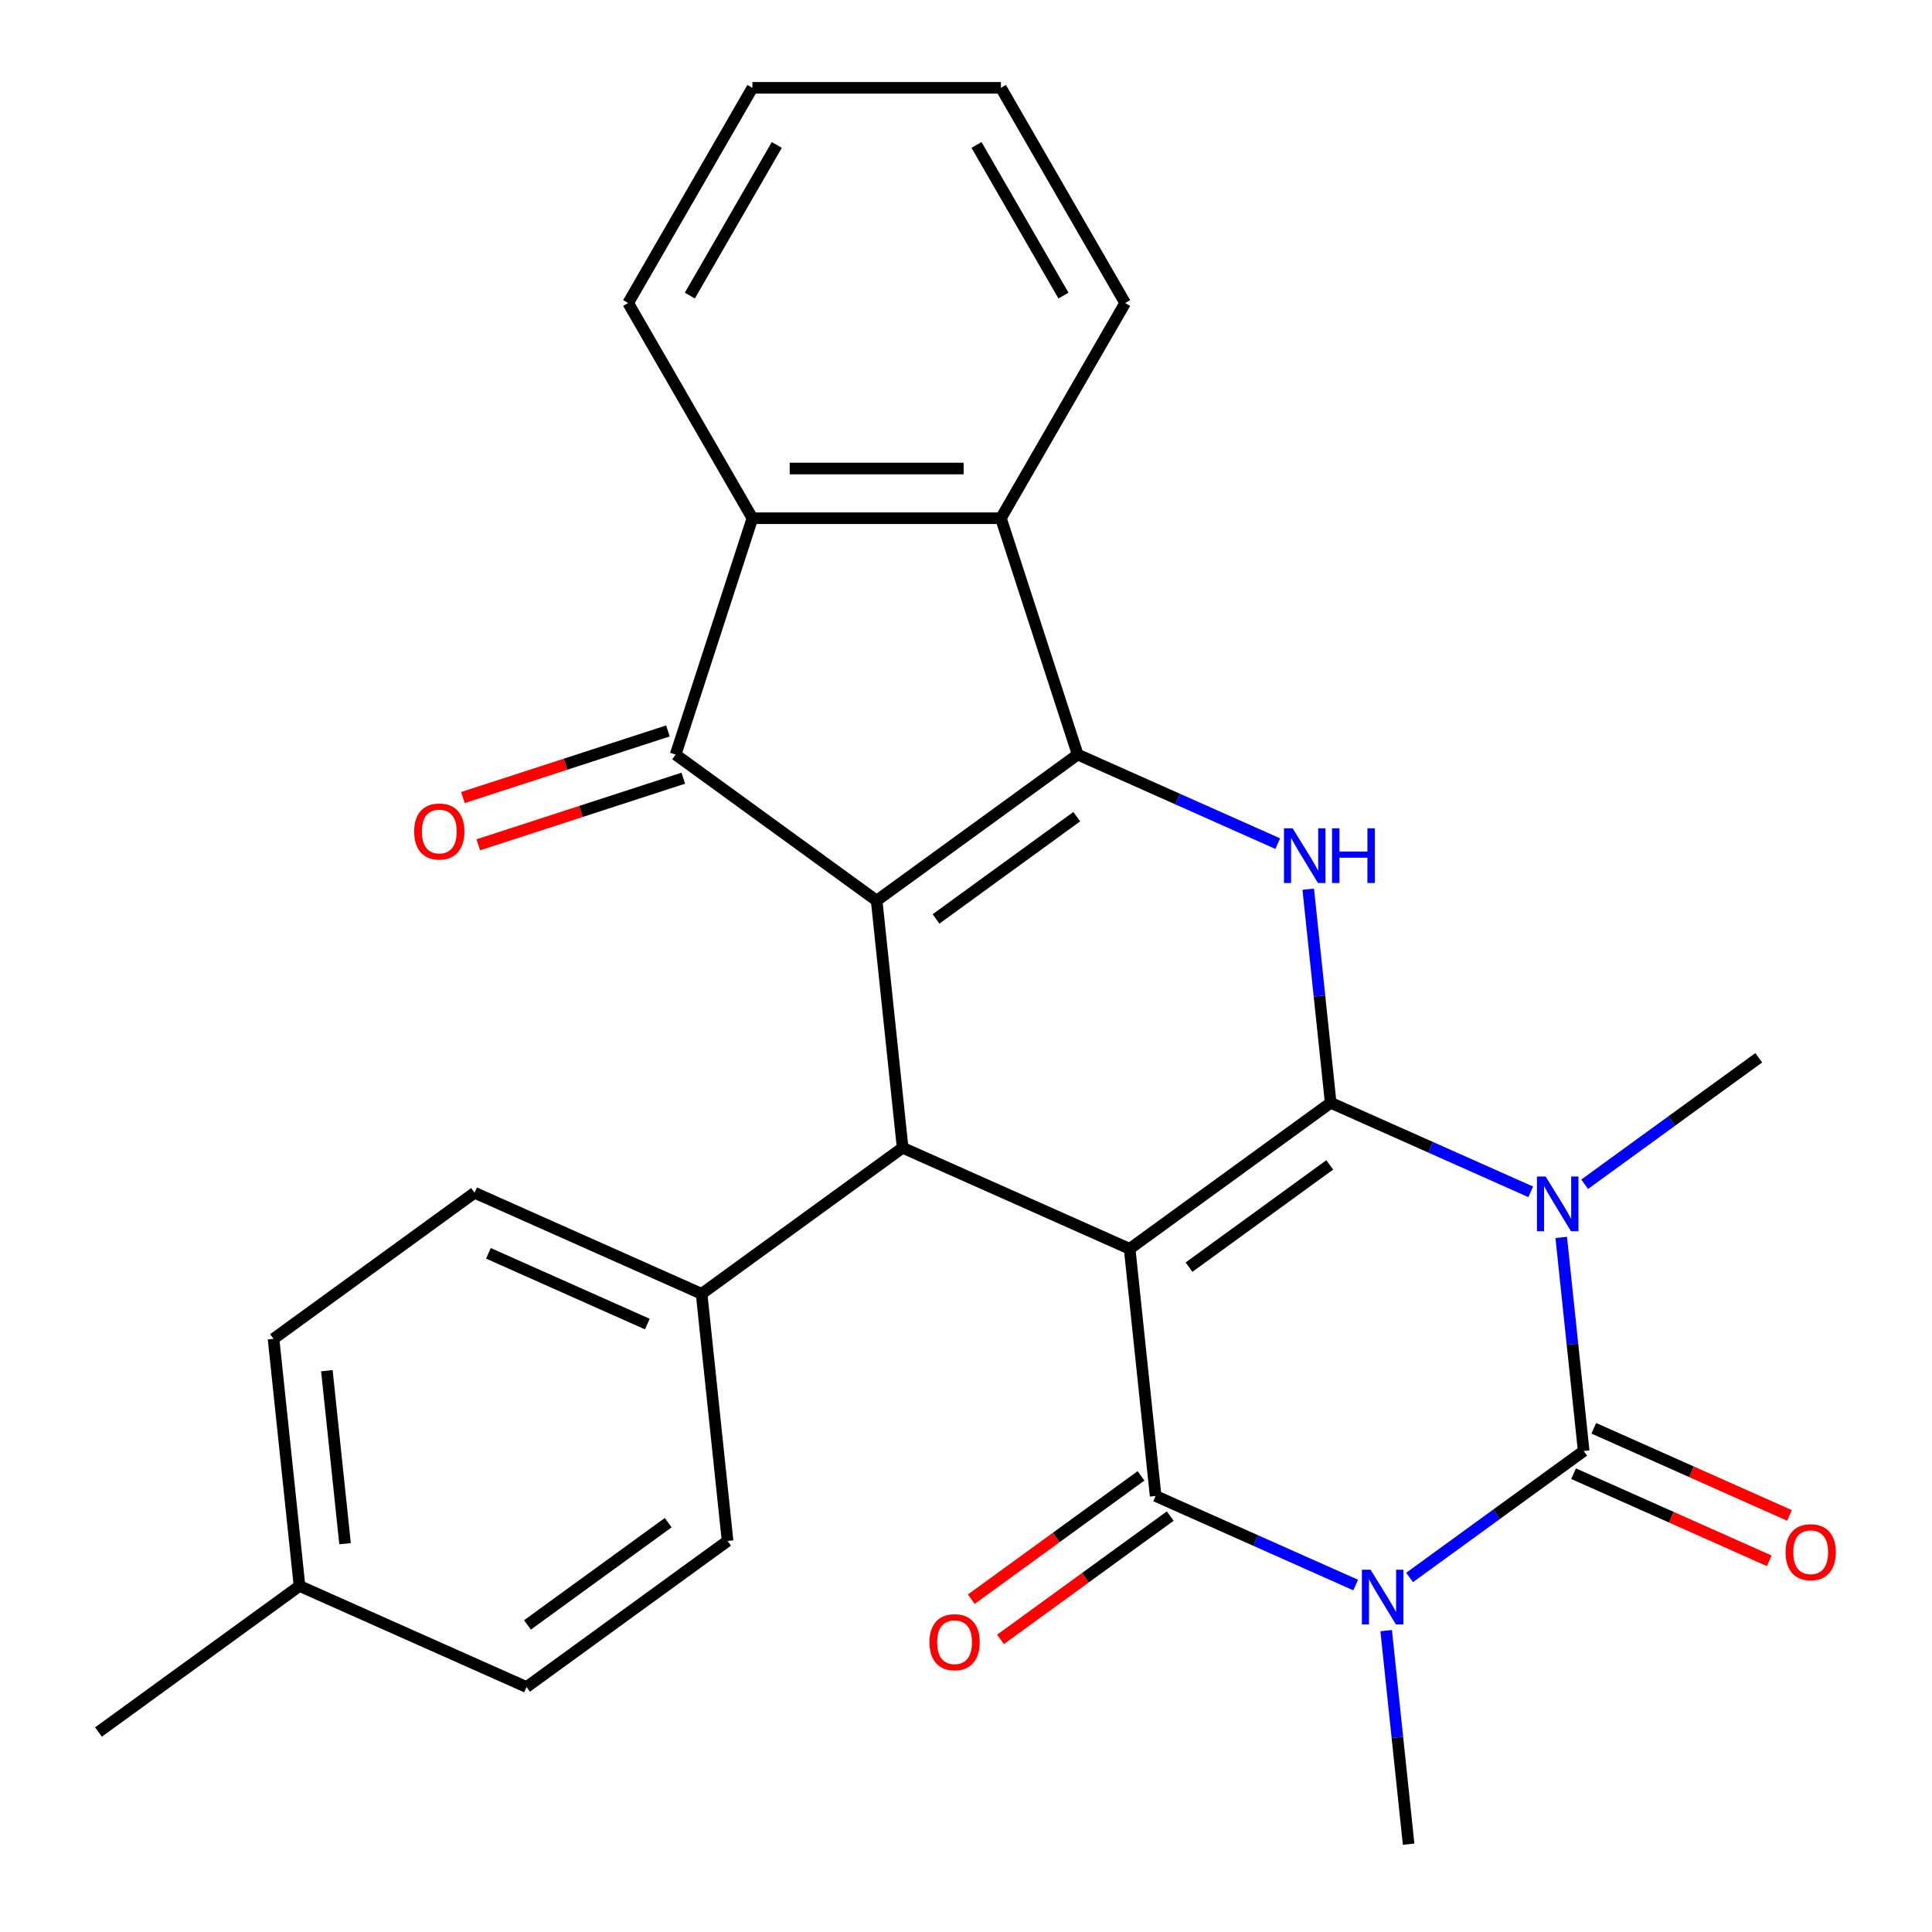 <?xml version='1.0' encoding='iso-8859-1'?>
<svg version='1.1' baseProfile='full'
              xmlns='http://www.w3.org/2000/svg'
                      xmlns:rdkit='http://www.rdkit.org/xml'
                      xmlns:xlink='http://www.w3.org/1999/xlink'
                  xml:space='preserve'
width='1000px' height='1000px' viewBox='0 0 1000 1000'>
<!-- END OF HEADER -->
<rect style='opacity:1.0;fill:#FFFFFF;stroke:none' width='1000' height='1000' x='0' y='0'> </rect>
<path class='bond-0' d='M 688.761,570.794 L 584.704,646.396' style='fill:none;fill-rule:evenodd;stroke:#000000;stroke-width:6px;stroke-linecap:butt;stroke-linejoin:miter;stroke-opacity:1' />
<path class='bond-0' d='M 688.273,602.945 L 615.433,655.867' style='fill:none;fill-rule:evenodd;stroke:#000000;stroke-width:6px;stroke-linecap:butt;stroke-linejoin:miter;stroke-opacity:1' />
<path class='bond-1' d='M 688.761,570.794 L 740.534,593.844' style='fill:none;fill-rule:evenodd;stroke:#000000;stroke-width:6px;stroke-linecap:butt;stroke-linejoin:miter;stroke-opacity:1' />
<path class='bond-1' d='M 740.534,593.844 L 792.307,616.895' style='fill:none;fill-rule:evenodd;stroke:#0000FF;stroke-width:6px;stroke-linecap:butt;stroke-linejoin:miter;stroke-opacity:1' />
<path class='bond-7' d='M 688.761,570.794 L 682.952,515.523' style='fill:none;fill-rule:evenodd;stroke:#000000;stroke-width:6px;stroke-linecap:butt;stroke-linejoin:miter;stroke-opacity:1' />
<path class='bond-7' d='M 682.952,515.523 L 677.142,460.252' style='fill:none;fill-rule:evenodd;stroke:#0000FF;stroke-width:6px;stroke-linecap:butt;stroke-linejoin:miter;stroke-opacity:1' />
<path class='bond-5' d='M 584.704,646.396 L 598.148,774.313' style='fill:none;fill-rule:evenodd;stroke:#000000;stroke-width:6px;stroke-linecap:butt;stroke-linejoin:miter;stroke-opacity:1' />
<path class='bond-8' d='M 584.704,646.396 L 467.202,594.08' style='fill:none;fill-rule:evenodd;stroke:#000000;stroke-width:6px;stroke-linecap:butt;stroke-linejoin:miter;stroke-opacity:1' />
<path class='bond-4' d='M 808.089,640.484 L 813.898,695.755' style='fill:none;fill-rule:evenodd;stroke:#0000FF;stroke-width:6px;stroke-linecap:butt;stroke-linejoin:miter;stroke-opacity:1' />
<path class='bond-4' d='M 813.898,695.755 L 819.708,751.026' style='fill:none;fill-rule:evenodd;stroke:#000000;stroke-width:6px;stroke-linecap:butt;stroke-linejoin:miter;stroke-opacity:1' />
<path class='bond-16' d='M 820.218,612.969 L 865.269,580.238' style='fill:none;fill-rule:evenodd;stroke:#0000FF;stroke-width:6px;stroke-linecap:butt;stroke-linejoin:miter;stroke-opacity:1' />
<path class='bond-16' d='M 865.269,580.238 L 910.32,547.507' style='fill:none;fill-rule:evenodd;stroke:#000000;stroke-width:6px;stroke-linecap:butt;stroke-linejoin:miter;stroke-opacity:1' />
<path class='bond-2' d='M 729.606,816.489 L 774.657,783.757' style='fill:none;fill-rule:evenodd;stroke:#0000FF;stroke-width:6px;stroke-linecap:butt;stroke-linejoin:miter;stroke-opacity:1' />
<path class='bond-2' d='M 774.657,783.757 L 819.708,751.026' style='fill:none;fill-rule:evenodd;stroke:#000000;stroke-width:6px;stroke-linecap:butt;stroke-linejoin:miter;stroke-opacity:1' />
<path class='bond-17' d='M 717.476,844.004 L 723.286,899.275' style='fill:none;fill-rule:evenodd;stroke:#0000FF;stroke-width:6px;stroke-linecap:butt;stroke-linejoin:miter;stroke-opacity:1' />
<path class='bond-17' d='M 723.286,899.275 L 729.095,954.545' style='fill:none;fill-rule:evenodd;stroke:#000000;stroke-width:6px;stroke-linecap:butt;stroke-linejoin:miter;stroke-opacity:1' />
<path class='bond-29' d='M 701.695,820.415 L 649.921,797.364' style='fill:none;fill-rule:evenodd;stroke:#0000FF;stroke-width:6px;stroke-linecap:butt;stroke-linejoin:miter;stroke-opacity:1' />
<path class='bond-29' d='M 649.921,797.364 L 598.148,774.313' style='fill:none;fill-rule:evenodd;stroke:#000000;stroke-width:6px;stroke-linecap:butt;stroke-linejoin:miter;stroke-opacity:1' />
<path class='bond-3' d='M 453.757,466.163 L 557.814,390.561' style='fill:none;fill-rule:evenodd;stroke:#000000;stroke-width:6px;stroke-linecap:butt;stroke-linejoin:miter;stroke-opacity:1' />
<path class='bond-3' d='M 484.486,475.634 L 557.326,422.713' style='fill:none;fill-rule:evenodd;stroke:#000000;stroke-width:6px;stroke-linecap:butt;stroke-linejoin:miter;stroke-opacity:1' />
<path class='bond-9' d='M 453.757,466.163 L 349.7,390.561' style='fill:none;fill-rule:evenodd;stroke:#000000;stroke-width:6px;stroke-linecap:butt;stroke-linejoin:miter;stroke-opacity:1' />
<path class='bond-28' d='M 453.757,466.163 L 467.202,594.08' style='fill:none;fill-rule:evenodd;stroke:#000000;stroke-width:6px;stroke-linecap:butt;stroke-linejoin:miter;stroke-opacity:1' />
<path class='bond-13' d='M 814.476,762.776 L 865.119,785.324' style='fill:none;fill-rule:evenodd;stroke:#000000;stroke-width:6px;stroke-linecap:butt;stroke-linejoin:miter;stroke-opacity:1' />
<path class='bond-13' d='M 865.119,785.324 L 915.762,807.872' style='fill:none;fill-rule:evenodd;stroke:#FF0000;stroke-width:6px;stroke-linecap:butt;stroke-linejoin:miter;stroke-opacity:1' />
<path class='bond-13' d='M 824.939,739.276 L 875.582,761.824' style='fill:none;fill-rule:evenodd;stroke:#000000;stroke-width:6px;stroke-linecap:butt;stroke-linejoin:miter;stroke-opacity:1' />
<path class='bond-13' d='M 875.582,761.824 L 926.225,784.371' style='fill:none;fill-rule:evenodd;stroke:#FF0000;stroke-width:6px;stroke-linecap:butt;stroke-linejoin:miter;stroke-opacity:1' />
<path class='bond-14' d='M 590.588,763.907 L 546.667,795.818' style='fill:none;fill-rule:evenodd;stroke:#000000;stroke-width:6px;stroke-linecap:butt;stroke-linejoin:miter;stroke-opacity:1' />
<path class='bond-14' d='M 546.667,795.818 L 502.746,827.728' style='fill:none;fill-rule:evenodd;stroke:#FF0000;stroke-width:6px;stroke-linecap:butt;stroke-linejoin:miter;stroke-opacity:1' />
<path class='bond-14' d='M 605.708,784.719 L 561.788,816.629' style='fill:none;fill-rule:evenodd;stroke:#000000;stroke-width:6px;stroke-linecap:butt;stroke-linejoin:miter;stroke-opacity:1' />
<path class='bond-14' d='M 561.788,816.629 L 517.867,848.539' style='fill:none;fill-rule:evenodd;stroke:#FF0000;stroke-width:6px;stroke-linecap:butt;stroke-linejoin:miter;stroke-opacity:1' />
<path class='bond-6' d='M 557.814,390.561 L 609.587,413.612' style='fill:none;fill-rule:evenodd;stroke:#000000;stroke-width:6px;stroke-linecap:butt;stroke-linejoin:miter;stroke-opacity:1' />
<path class='bond-6' d='M 609.587,413.612 L 661.361,436.663' style='fill:none;fill-rule:evenodd;stroke:#0000FF;stroke-width:6px;stroke-linecap:butt;stroke-linejoin:miter;stroke-opacity:1' />
<path class='bond-10' d='M 557.814,390.561 L 518.068,268.234' style='fill:none;fill-rule:evenodd;stroke:#000000;stroke-width:6px;stroke-linecap:butt;stroke-linejoin:miter;stroke-opacity:1' />
<path class='bond-12' d='M 467.202,594.08 L 363.144,669.682' style='fill:none;fill-rule:evenodd;stroke:#000000;stroke-width:6px;stroke-linecap:butt;stroke-linejoin:miter;stroke-opacity:1' />
<path class='bond-15' d='M 345.725,378.328 L 292.669,395.567' style='fill:none;fill-rule:evenodd;stroke:#000000;stroke-width:6px;stroke-linecap:butt;stroke-linejoin:miter;stroke-opacity:1' />
<path class='bond-15' d='M 292.669,395.567 L 239.614,412.806' style='fill:none;fill-rule:evenodd;stroke:#FF0000;stroke-width:6px;stroke-linecap:butt;stroke-linejoin:miter;stroke-opacity:1' />
<path class='bond-15' d='M 353.674,402.794 L 300.619,420.032' style='fill:none;fill-rule:evenodd;stroke:#000000;stroke-width:6px;stroke-linecap:butt;stroke-linejoin:miter;stroke-opacity:1' />
<path class='bond-15' d='M 300.619,420.032 L 247.563,437.271' style='fill:none;fill-rule:evenodd;stroke:#FF0000;stroke-width:6px;stroke-linecap:butt;stroke-linejoin:miter;stroke-opacity:1' />
<path class='bond-30' d='M 349.7,390.561 L 389.446,268.234' style='fill:none;fill-rule:evenodd;stroke:#000000;stroke-width:6px;stroke-linecap:butt;stroke-linejoin:miter;stroke-opacity:1' />
<path class='bond-11' d='M 518.068,268.234 L 389.446,268.234' style='fill:none;fill-rule:evenodd;stroke:#000000;stroke-width:6px;stroke-linecap:butt;stroke-linejoin:miter;stroke-opacity:1' />
<path class='bond-11' d='M 498.775,242.51 L 408.739,242.51' style='fill:none;fill-rule:evenodd;stroke:#000000;stroke-width:6px;stroke-linecap:butt;stroke-linejoin:miter;stroke-opacity:1' />
<path class='bond-23' d='M 518.068,268.234 L 582.379,156.844' style='fill:none;fill-rule:evenodd;stroke:#000000;stroke-width:6px;stroke-linecap:butt;stroke-linejoin:miter;stroke-opacity:1' />
<path class='bond-24' d='M 389.446,268.234 L 325.135,156.844' style='fill:none;fill-rule:evenodd;stroke:#000000;stroke-width:6px;stroke-linecap:butt;stroke-linejoin:miter;stroke-opacity:1' />
<path class='bond-18' d='M 363.144,669.682 L 245.642,617.367' style='fill:none;fill-rule:evenodd;stroke:#000000;stroke-width:6px;stroke-linecap:butt;stroke-linejoin:miter;stroke-opacity:1' />
<path class='bond-18' d='M 335.056,685.336 L 252.805,648.715' style='fill:none;fill-rule:evenodd;stroke:#000000;stroke-width:6px;stroke-linecap:butt;stroke-linejoin:miter;stroke-opacity:1' />
<path class='bond-19' d='M 363.144,669.682 L 376.589,797.6' style='fill:none;fill-rule:evenodd;stroke:#000000;stroke-width:6px;stroke-linecap:butt;stroke-linejoin:miter;stroke-opacity:1' />
<path class='bond-21' d='M 245.642,617.367 L 141.585,692.969' style='fill:none;fill-rule:evenodd;stroke:#000000;stroke-width:6px;stroke-linecap:butt;stroke-linejoin:miter;stroke-opacity:1' />
<path class='bond-20' d='M 376.589,797.6 L 272.532,873.202' style='fill:none;fill-rule:evenodd;stroke:#000000;stroke-width:6px;stroke-linecap:butt;stroke-linejoin:miter;stroke-opacity:1' />
<path class='bond-20' d='M 345.86,788.129 L 273.02,841.05' style='fill:none;fill-rule:evenodd;stroke:#000000;stroke-width:6px;stroke-linecap:butt;stroke-linejoin:miter;stroke-opacity:1' />
<path class='bond-22' d='M 272.532,873.202 L 155.03,820.887' style='fill:none;fill-rule:evenodd;stroke:#000000;stroke-width:6px;stroke-linecap:butt;stroke-linejoin:miter;stroke-opacity:1' />
<path class='bond-32' d='M 141.585,692.969 L 155.03,820.887' style='fill:none;fill-rule:evenodd;stroke:#000000;stroke-width:6px;stroke-linecap:butt;stroke-linejoin:miter;stroke-opacity:1' />
<path class='bond-32' d='M 169.185,709.468 L 178.596,799.01' style='fill:none;fill-rule:evenodd;stroke:#000000;stroke-width:6px;stroke-linecap:butt;stroke-linejoin:miter;stroke-opacity:1' />
<path class='bond-25' d='M 155.03,820.887 L 50.972,896.489' style='fill:none;fill-rule:evenodd;stroke:#000000;stroke-width:6px;stroke-linecap:butt;stroke-linejoin:miter;stroke-opacity:1' />
<path class='bond-26' d='M 582.379,156.844 L 518.068,45.455' style='fill:none;fill-rule:evenodd;stroke:#000000;stroke-width:6px;stroke-linecap:butt;stroke-linejoin:miter;stroke-opacity:1' />
<path class='bond-26' d='M 550.454,152.998 L 505.437,75.025' style='fill:none;fill-rule:evenodd;stroke:#000000;stroke-width:6px;stroke-linecap:butt;stroke-linejoin:miter;stroke-opacity:1' />
<path class='bond-31' d='M 325.135,156.844 L 389.446,45.455' style='fill:none;fill-rule:evenodd;stroke:#000000;stroke-width:6px;stroke-linecap:butt;stroke-linejoin:miter;stroke-opacity:1' />
<path class='bond-31' d='M 357.06,152.998 L 402.077,75.025' style='fill:none;fill-rule:evenodd;stroke:#000000;stroke-width:6px;stroke-linecap:butt;stroke-linejoin:miter;stroke-opacity:1' />
<path class='bond-27' d='M 518.068,45.455 L 389.446,45.455' style='fill:none;fill-rule:evenodd;stroke:#000000;stroke-width:6px;stroke-linecap:butt;stroke-linejoin:miter;stroke-opacity:1' />
<path  class='atom-2' d='M 800.003 608.949
L 809.283 623.949
Q 810.203 625.429, 811.683 628.109
Q 813.163 630.789, 813.243 630.949
L 813.243 608.949
L 817.003 608.949
L 817.003 637.269
L 813.123 637.269
L 803.163 620.869
Q 802.003 618.949, 800.763 616.749
Q 799.563 614.549, 799.203 613.869
L 799.203 637.269
L 795.523 637.269
L 795.523 608.949
L 800.003 608.949
' fill='#0000FF'/>
<path  class='atom-3' d='M 709.39 812.468
L 718.67 827.468
Q 719.59 828.948, 721.07 831.628
Q 722.55 834.308, 722.63 834.468
L 722.63 812.468
L 726.39 812.468
L 726.39 840.788
L 722.51 840.788
L 712.55 824.388
Q 711.39 822.468, 710.15 820.268
Q 708.95 818.068, 708.59 817.388
L 708.59 840.788
L 704.91 840.788
L 704.91 812.468
L 709.39 812.468
' fill='#0000FF'/>
<path  class='atom-8' d='M 669.056 428.716
L 678.336 443.716
Q 679.256 445.196, 680.736 447.876
Q 682.216 450.556, 682.296 450.716
L 682.296 428.716
L 686.056 428.716
L 686.056 457.036
L 682.176 457.036
L 672.216 440.636
Q 671.056 438.716, 669.816 436.516
Q 668.616 434.316, 668.256 433.636
L 668.256 457.036
L 664.576 457.036
L 664.576 428.716
L 669.056 428.716
' fill='#0000FF'/>
<path  class='atom-8' d='M 689.456 428.716
L 693.296 428.716
L 693.296 440.756
L 707.776 440.756
L 707.776 428.716
L 711.616 428.716
L 711.616 457.036
L 707.776 457.036
L 707.776 443.956
L 693.296 443.956
L 693.296 457.036
L 689.456 457.036
L 689.456 428.716
' fill='#0000FF'/>
<path  class='atom-14' d='M 924.209 803.421
Q 924.209 796.621, 927.569 792.821
Q 930.929 789.021, 937.209 789.021
Q 943.489 789.021, 946.849 792.821
Q 950.209 796.621, 950.209 803.421
Q 950.209 810.301, 946.809 814.221
Q 943.409 818.101, 937.209 818.101
Q 930.969 818.101, 927.569 814.221
Q 924.209 810.341, 924.209 803.421
M 937.209 814.901
Q 941.529 814.901, 943.849 812.021
Q 946.209 809.101, 946.209 803.421
Q 946.209 797.861, 943.849 795.061
Q 941.529 792.221, 937.209 792.221
Q 932.889 792.221, 930.529 795.021
Q 928.209 797.821, 928.209 803.421
Q 928.209 809.141, 930.529 812.021
Q 932.889 814.901, 937.209 814.901
' fill='#FF0000'/>
<path  class='atom-15' d='M 481.091 849.995
Q 481.091 843.195, 484.451 839.395
Q 487.811 835.595, 494.091 835.595
Q 500.371 835.595, 503.731 839.395
Q 507.091 843.195, 507.091 849.995
Q 507.091 856.875, 503.691 860.795
Q 500.291 864.675, 494.091 864.675
Q 487.851 864.675, 484.451 860.795
Q 481.091 856.915, 481.091 849.995
M 494.091 861.475
Q 498.411 861.475, 500.731 858.595
Q 503.091 855.675, 503.091 849.995
Q 503.091 844.435, 500.731 841.635
Q 498.411 838.795, 494.091 838.795
Q 489.771 838.795, 487.411 841.595
Q 485.091 844.395, 485.091 849.995
Q 485.091 855.715, 487.411 858.595
Q 489.771 861.475, 494.091 861.475
' fill='#FF0000'/>
<path  class='atom-16' d='M 214.373 430.387
Q 214.373 423.587, 217.733 419.787
Q 221.093 415.987, 227.373 415.987
Q 233.653 415.987, 237.013 419.787
Q 240.373 423.587, 240.373 430.387
Q 240.373 437.267, 236.973 441.187
Q 233.573 445.067, 227.373 445.067
Q 221.133 445.067, 217.733 441.187
Q 214.373 437.307, 214.373 430.387
M 227.373 441.867
Q 231.693 441.867, 234.013 438.987
Q 236.373 436.067, 236.373 430.387
Q 236.373 424.827, 234.013 422.027
Q 231.693 419.187, 227.373 419.187
Q 223.053 419.187, 220.693 421.987
Q 218.373 424.787, 218.373 430.387
Q 218.373 436.107, 220.693 438.987
Q 223.053 441.867, 227.373 441.867
' fill='#FF0000'/>
</svg>
